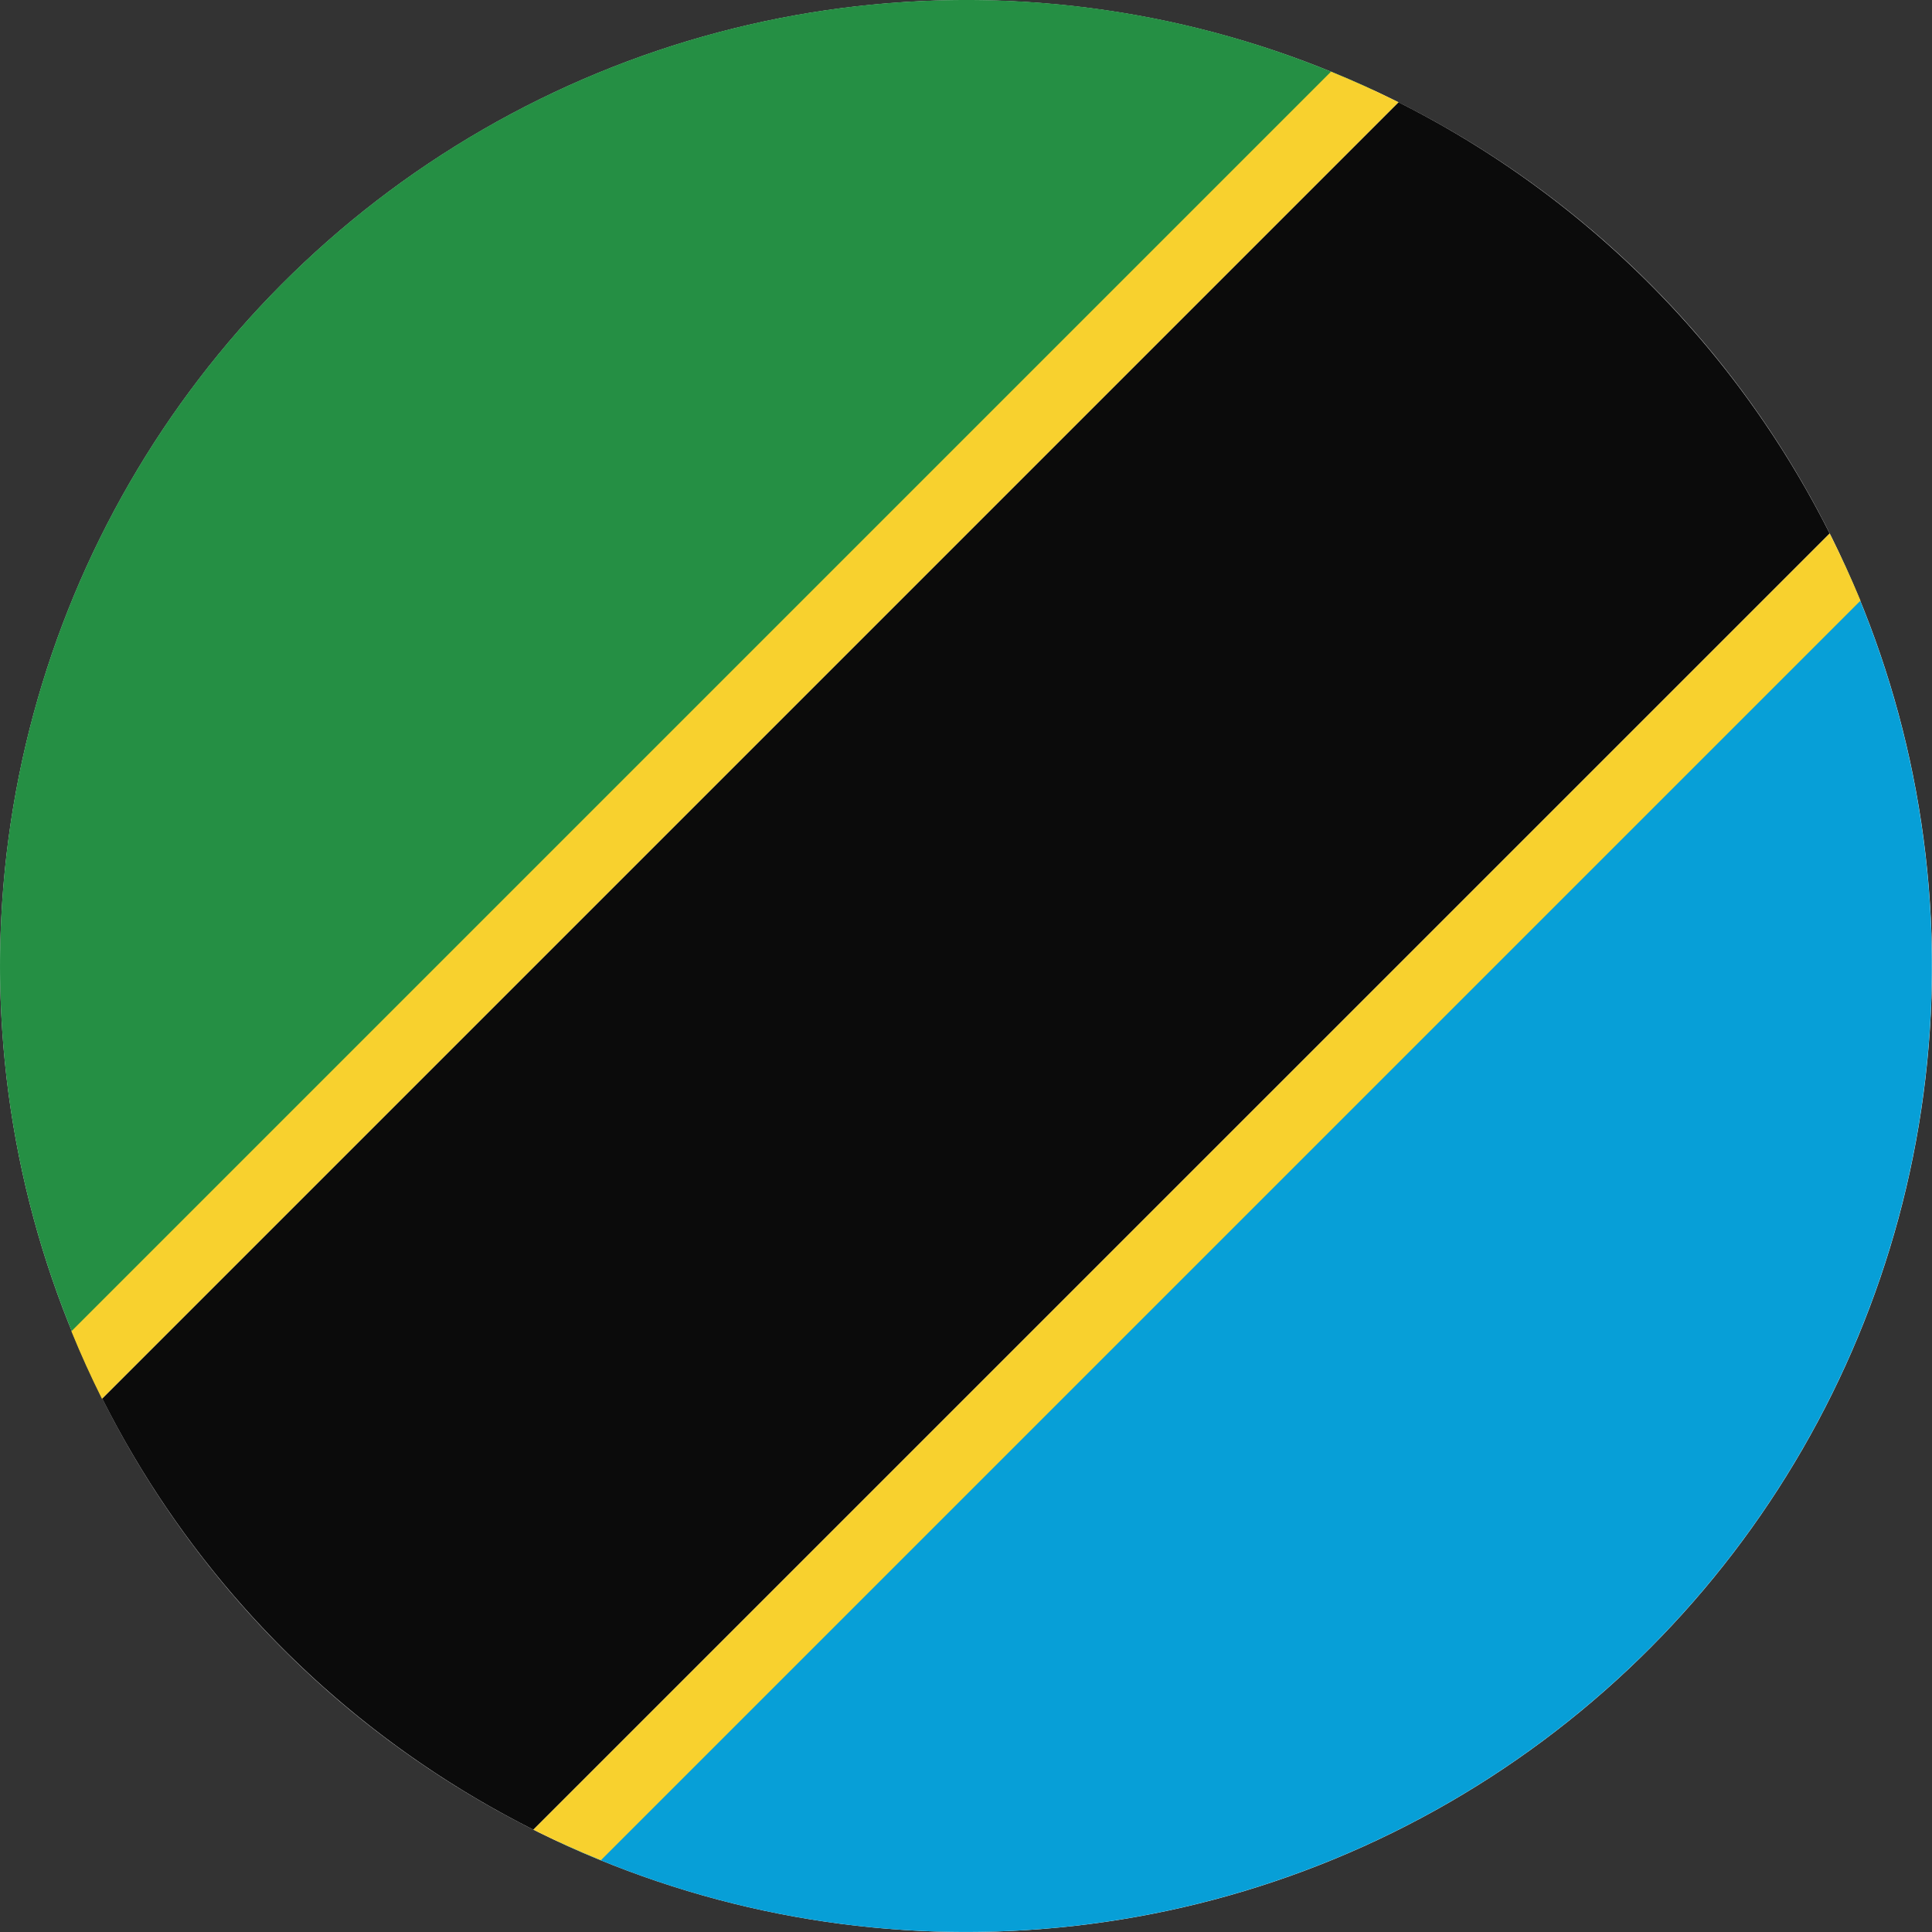 <svg xmlns="http://www.w3.org/2000/svg" width="20.001" height="20.001" viewBox="0 0 20.001 20.001">
  <rect x="0" y="0" width="20.001" height="20.001" fill="#333333" stroke="none"/>
  <g id="Group_3" data-name="Group 3" transform="translate(916 -906.925)">
    <g id="Group_2" data-name="Group 2" transform="translate(0 39.06)">
      <g id="tanzania" transform="translate(-916 867.865)">
        <circle id="Ellipse_1" data-name="Ellipse 1" cx="10" cy="10" r="10" transform="translate(0.001 0.001)" fill="#fff"/>
        <path id="Path_1" data-name="Path 1" d="M10,0A10,10,0,0,0,.933,14.213L14.215.931A9.956,9.956,0,0,0,10,0Z" transform="translate(-0.002 0)" fill="#258f44"/>
        <path id="Path_2" data-name="Path 2" d="M137.063,150.349a10,10,0,0,0,13.282-13.282Z" transform="translate(-131.276 -131.279)" fill="#079fd7"/>
        <g id="Group_1" data-name="Group 1" transform="translate(0.742 0.742)">
          <path id="Path_3" data-name="Path 3" d="M31.315,17.889q-.342-.171-.7-.317l-13.04,13.04q.145.356.317.7Z" transform="translate(-17.578 -17.572)" fill="#f8d12e"/>
          <path id="Path_4" data-name="Path 4" d="M144.19,130.769l-13.42,13.419q.341.172.7.317l13.04-13.04Q144.362,131.11,144.19,130.769Z" transform="translate(-125.991 -125.989)" fill="#f8d12e"/>
        </g>
        <path id="Path_5" data-name="Path 5" d="M38.514,25.089l-13.42,13.42a10.038,10.038,0,0,0,4.462,4.462l13.42-13.419A10.04,10.04,0,0,0,38.514,25.089Z" transform="translate(-24.035 -24.03)" fill="#0b0b0b"/>
      </g>
    </g>
  </g>
</svg>

